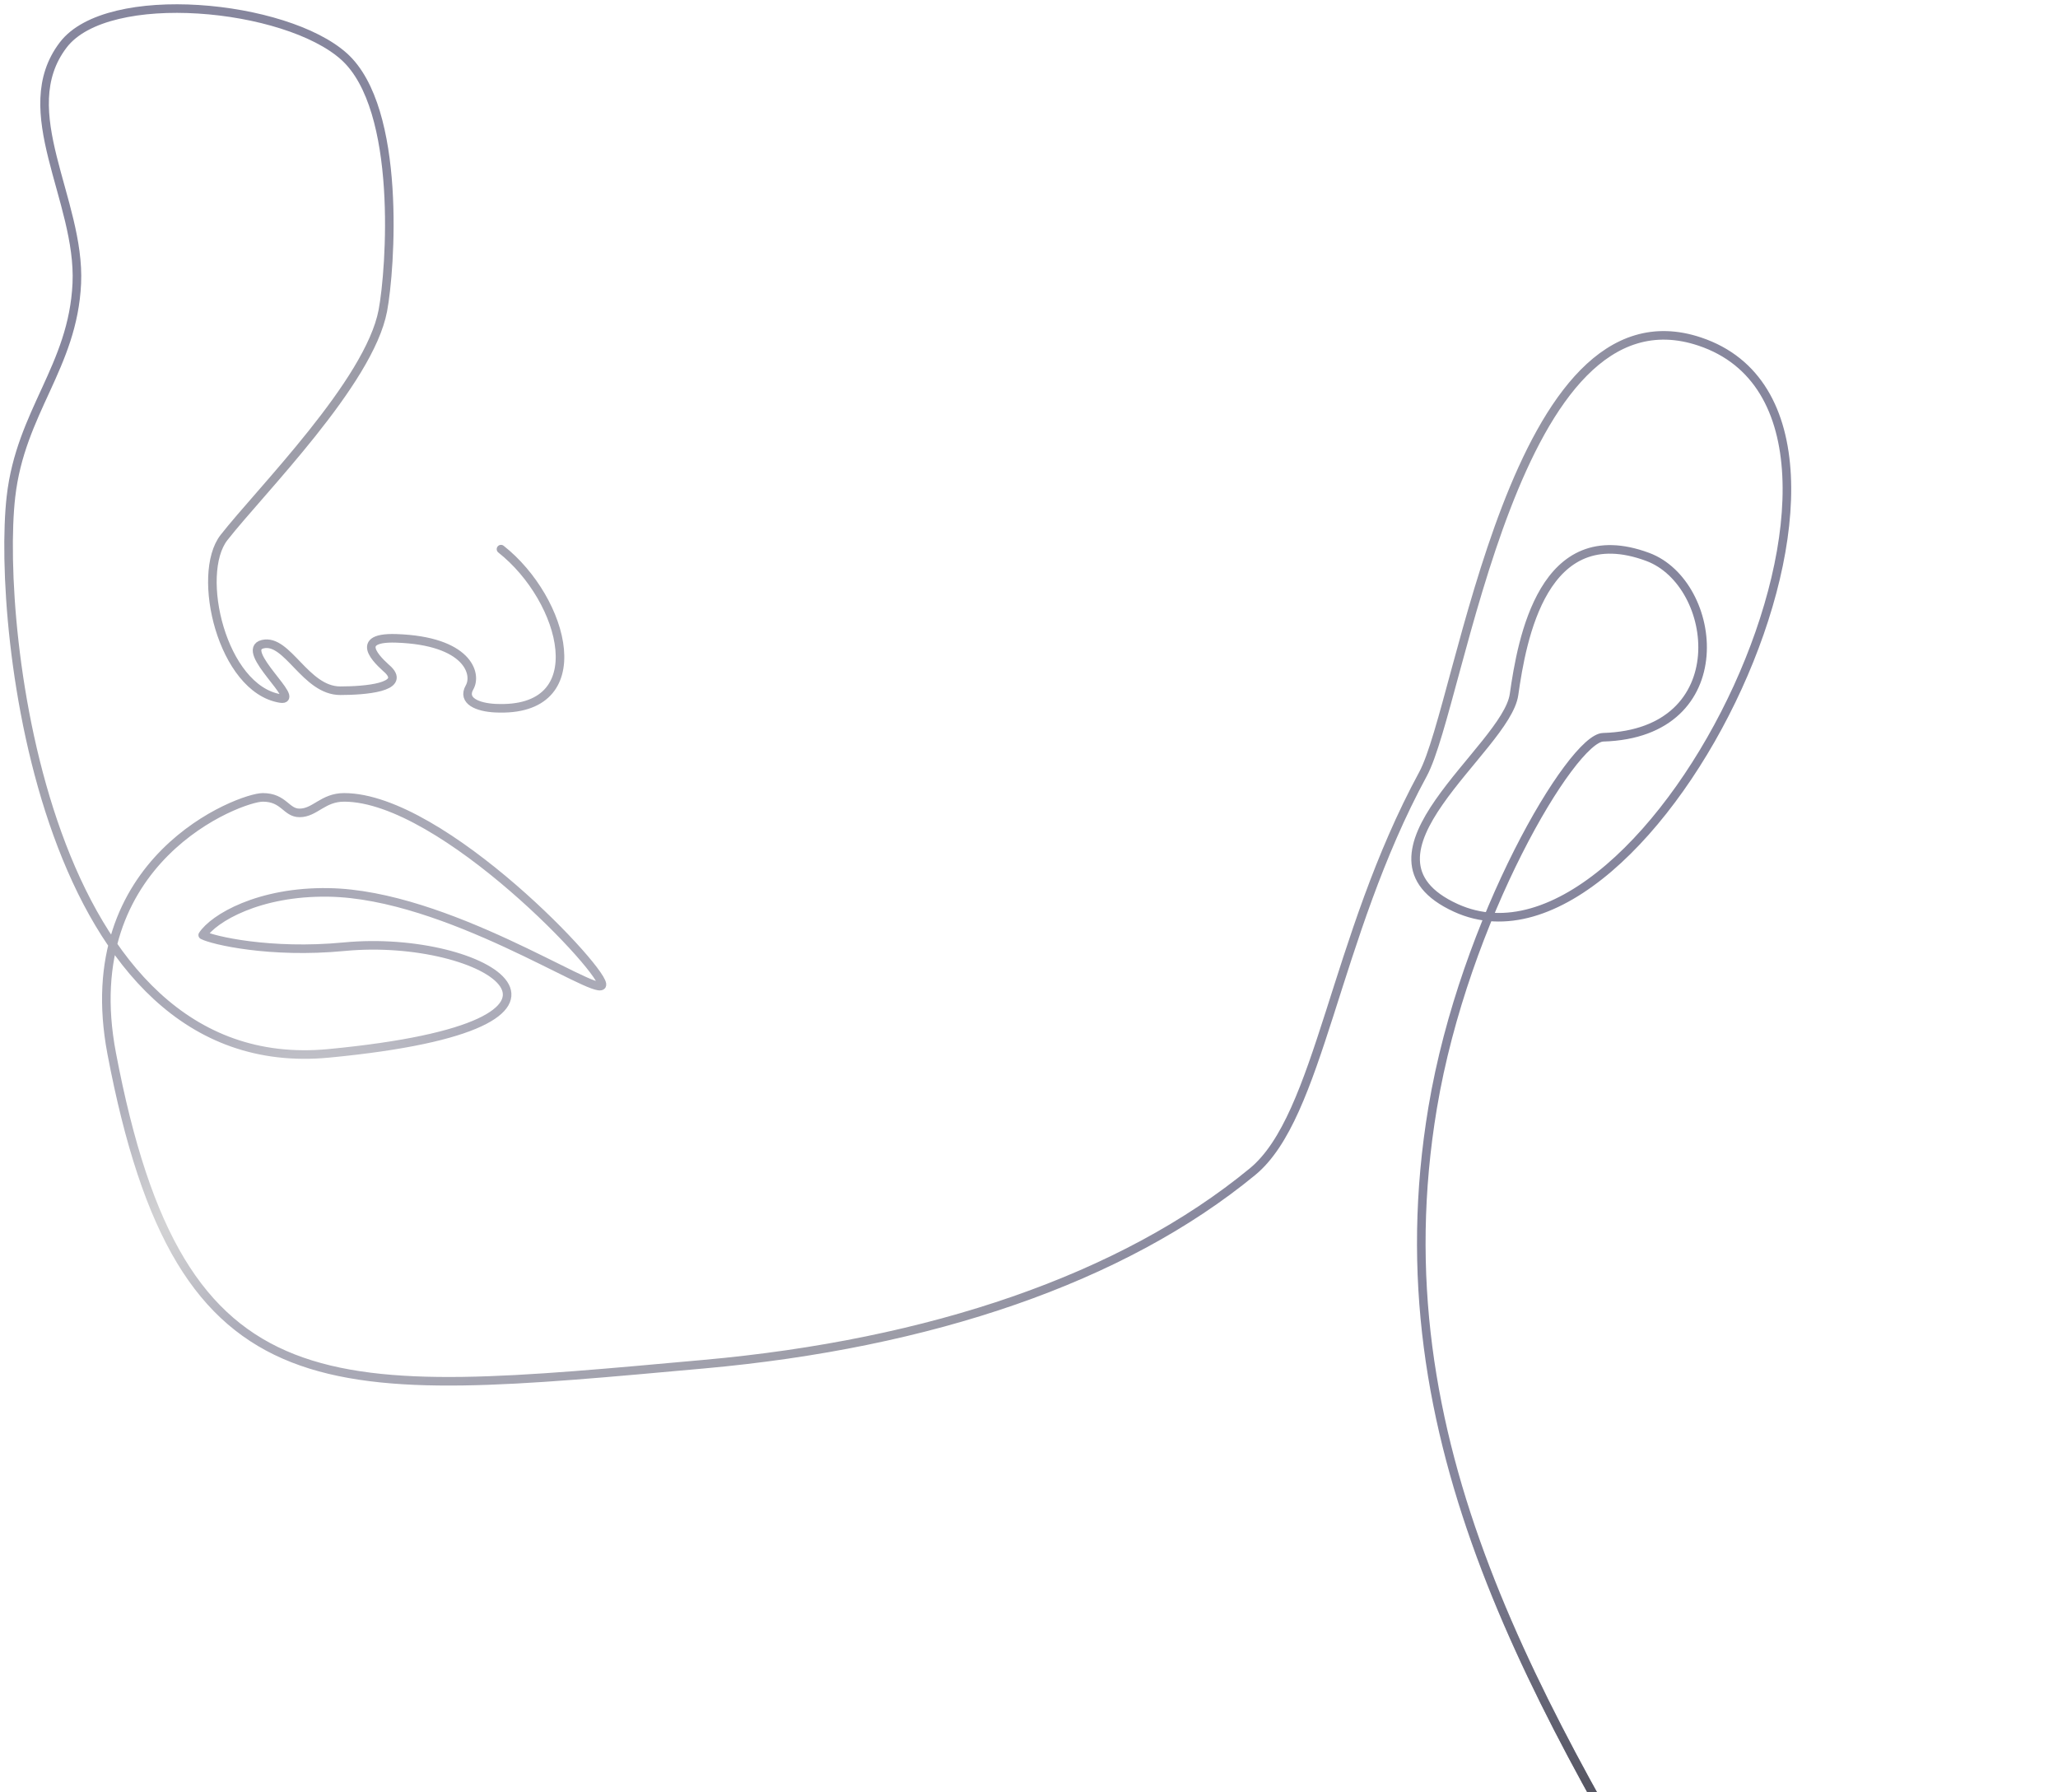 <svg width="240" height="209" viewBox="0 0 240 209" fill="none" xmlns="http://www.w3.org/2000/svg">
<path d="M58.425 64.044C65.88 69.924 69.442 83.176 57.748 82.59C55.715 82.489 53.856 81.744 54.76 80.161C55.663 78.578 54.534 74.733 46.228 74.448C40.532 74.252 44.822 77.674 45.273 78.126C47.306 80.161 42.592 80.555 39.678 80.555C35.612 80.555 33.527 74.448 30.642 75.126C27.758 75.805 35.334 81.903 32.675 81.459C25.899 80.329 22.766 66.984 26.125 62.687C30.359 57.27 43.066 44.593 44.647 36.224C45.552 31.438 46.906 12.702 40.129 6.595C33.353 0.489 12.559 -1.547 7.377 5.238C1.504 12.928 9.409 23.332 8.957 33.058C8.506 42.783 2.407 47.985 1.277 57.937C-0.442 73.091 5.118 126.016 38.322 122.849C73.851 119.461 56.618 108.826 40.129 110.41C31.488 111.239 24.77 109.656 23.64 109.053C24.92 107.092 30.192 103.943 38.322 104.077C52.101 104.303 69.268 116.064 70.171 114.933C71.075 113.802 51.649 92.994 40.129 92.994C37.644 92.994 36.741 94.804 34.934 94.804C33.353 94.804 33.127 92.994 30.642 92.994C28.067 92.994 8.718 100.161 13.024 122.849C21.103 165.429 38.322 163.029 82.091 159.096C108.46 156.727 130.882 149.145 146.068 136.646C153.913 130.189 155.546 109.468 165.945 90.28C170.413 82.035 176.562 32.545 198.246 39.843C225.126 48.89 192.599 116.29 169.785 105.886C156.44 99.8 175.658 87.34 176.562 81.007C177.481 74.56 179.95 60.425 192.147 64.948C200.471 68.035 202.538 85.53 186.952 85.983C183.338 86.088 170.762 107.159 167.075 129.182C153.974 207.439 242.293 251.543 238.905 354" stroke="url(#paint0_radial_22611_7473)" stroke-linecap="round" stroke-linejoin="round"/>
<path d="M58.425 64.044C65.88 69.924 69.442 83.176 57.748 82.59C55.715 82.489 53.856 81.744 54.76 80.161C55.663 78.578 54.534 74.733 46.228 74.448C40.532 74.252 44.822 77.674 45.273 78.126C47.306 80.161 42.592 80.555 39.678 80.555C35.612 80.555 33.527 74.448 30.642 75.126C27.758 75.805 35.334 81.903 32.675 81.459C25.899 80.329 22.766 66.984 26.125 62.687C30.359 57.27 43.066 44.593 44.647 36.224C45.552 31.438 46.906 12.702 40.129 6.595C33.353 0.489 12.559 -1.547 7.377 5.238C1.504 12.928 9.409 23.332 8.957 33.058C8.506 42.783 2.407 47.985 1.277 57.937C-0.442 73.091 5.118 126.016 38.322 122.849C73.851 119.461 56.618 108.826 40.129 110.41C31.488 111.239 24.77 109.656 23.64 109.053C24.92 107.092 30.192 103.943 38.322 104.077C52.101 104.303 69.268 116.064 70.171 114.933C71.075 113.802 51.649 92.994 40.129 92.994C37.644 92.994 36.741 94.804 34.934 94.804C33.353 94.804 33.127 92.994 30.642 92.994C28.067 92.994 8.718 100.161 13.024 122.849C21.103 165.429 38.322 163.029 82.091 159.096C108.46 156.727 130.882 149.145 146.068 136.646C153.913 130.189 155.546 109.468 165.945 90.28C170.413 82.035 176.562 32.545 198.246 39.843C225.126 48.89 192.599 116.29 169.785 105.886C156.44 99.8 175.658 87.34 176.562 81.007C177.481 74.56 179.95 60.425 192.147 64.948C200.471 68.035 202.538 85.53 186.952 85.983C183.338 86.088 170.762 107.159 167.075 129.182C153.974 207.439 242.293 251.543 238.905 354" stroke="url(#paint1_linear_22611_7473)" stroke-linecap="round" stroke-linejoin="round"/>
<defs>
<radialGradient id="paint0_radial_22611_7473" cx="0" cy="0" r="1" gradientUnits="userSpaceOnUse" gradientTransform="translate(23.508 140.061) rotate(-40.966) scale(228.425 87.134)">
<stop stop-color="#D8D8D8"/>
<stop offset="0.173" stop-color="#ACACB9"/>
<stop offset="0.787" stop-color="#9C9CA7"/>
<stop offset="1" stop-color="#86869D"/>
</radialGradient>
<linearGradient id="paint1_linear_22611_7473" x1="120" y1="154" x2="120.195" y2="354" gradientUnits="userSpaceOnUse">
<stop offset="0.102" stop-color="#565663" stop-opacity="0"/>
<stop offset="0.273" stop-color="#565663"/>
</linearGradient>
</defs>
</svg>
